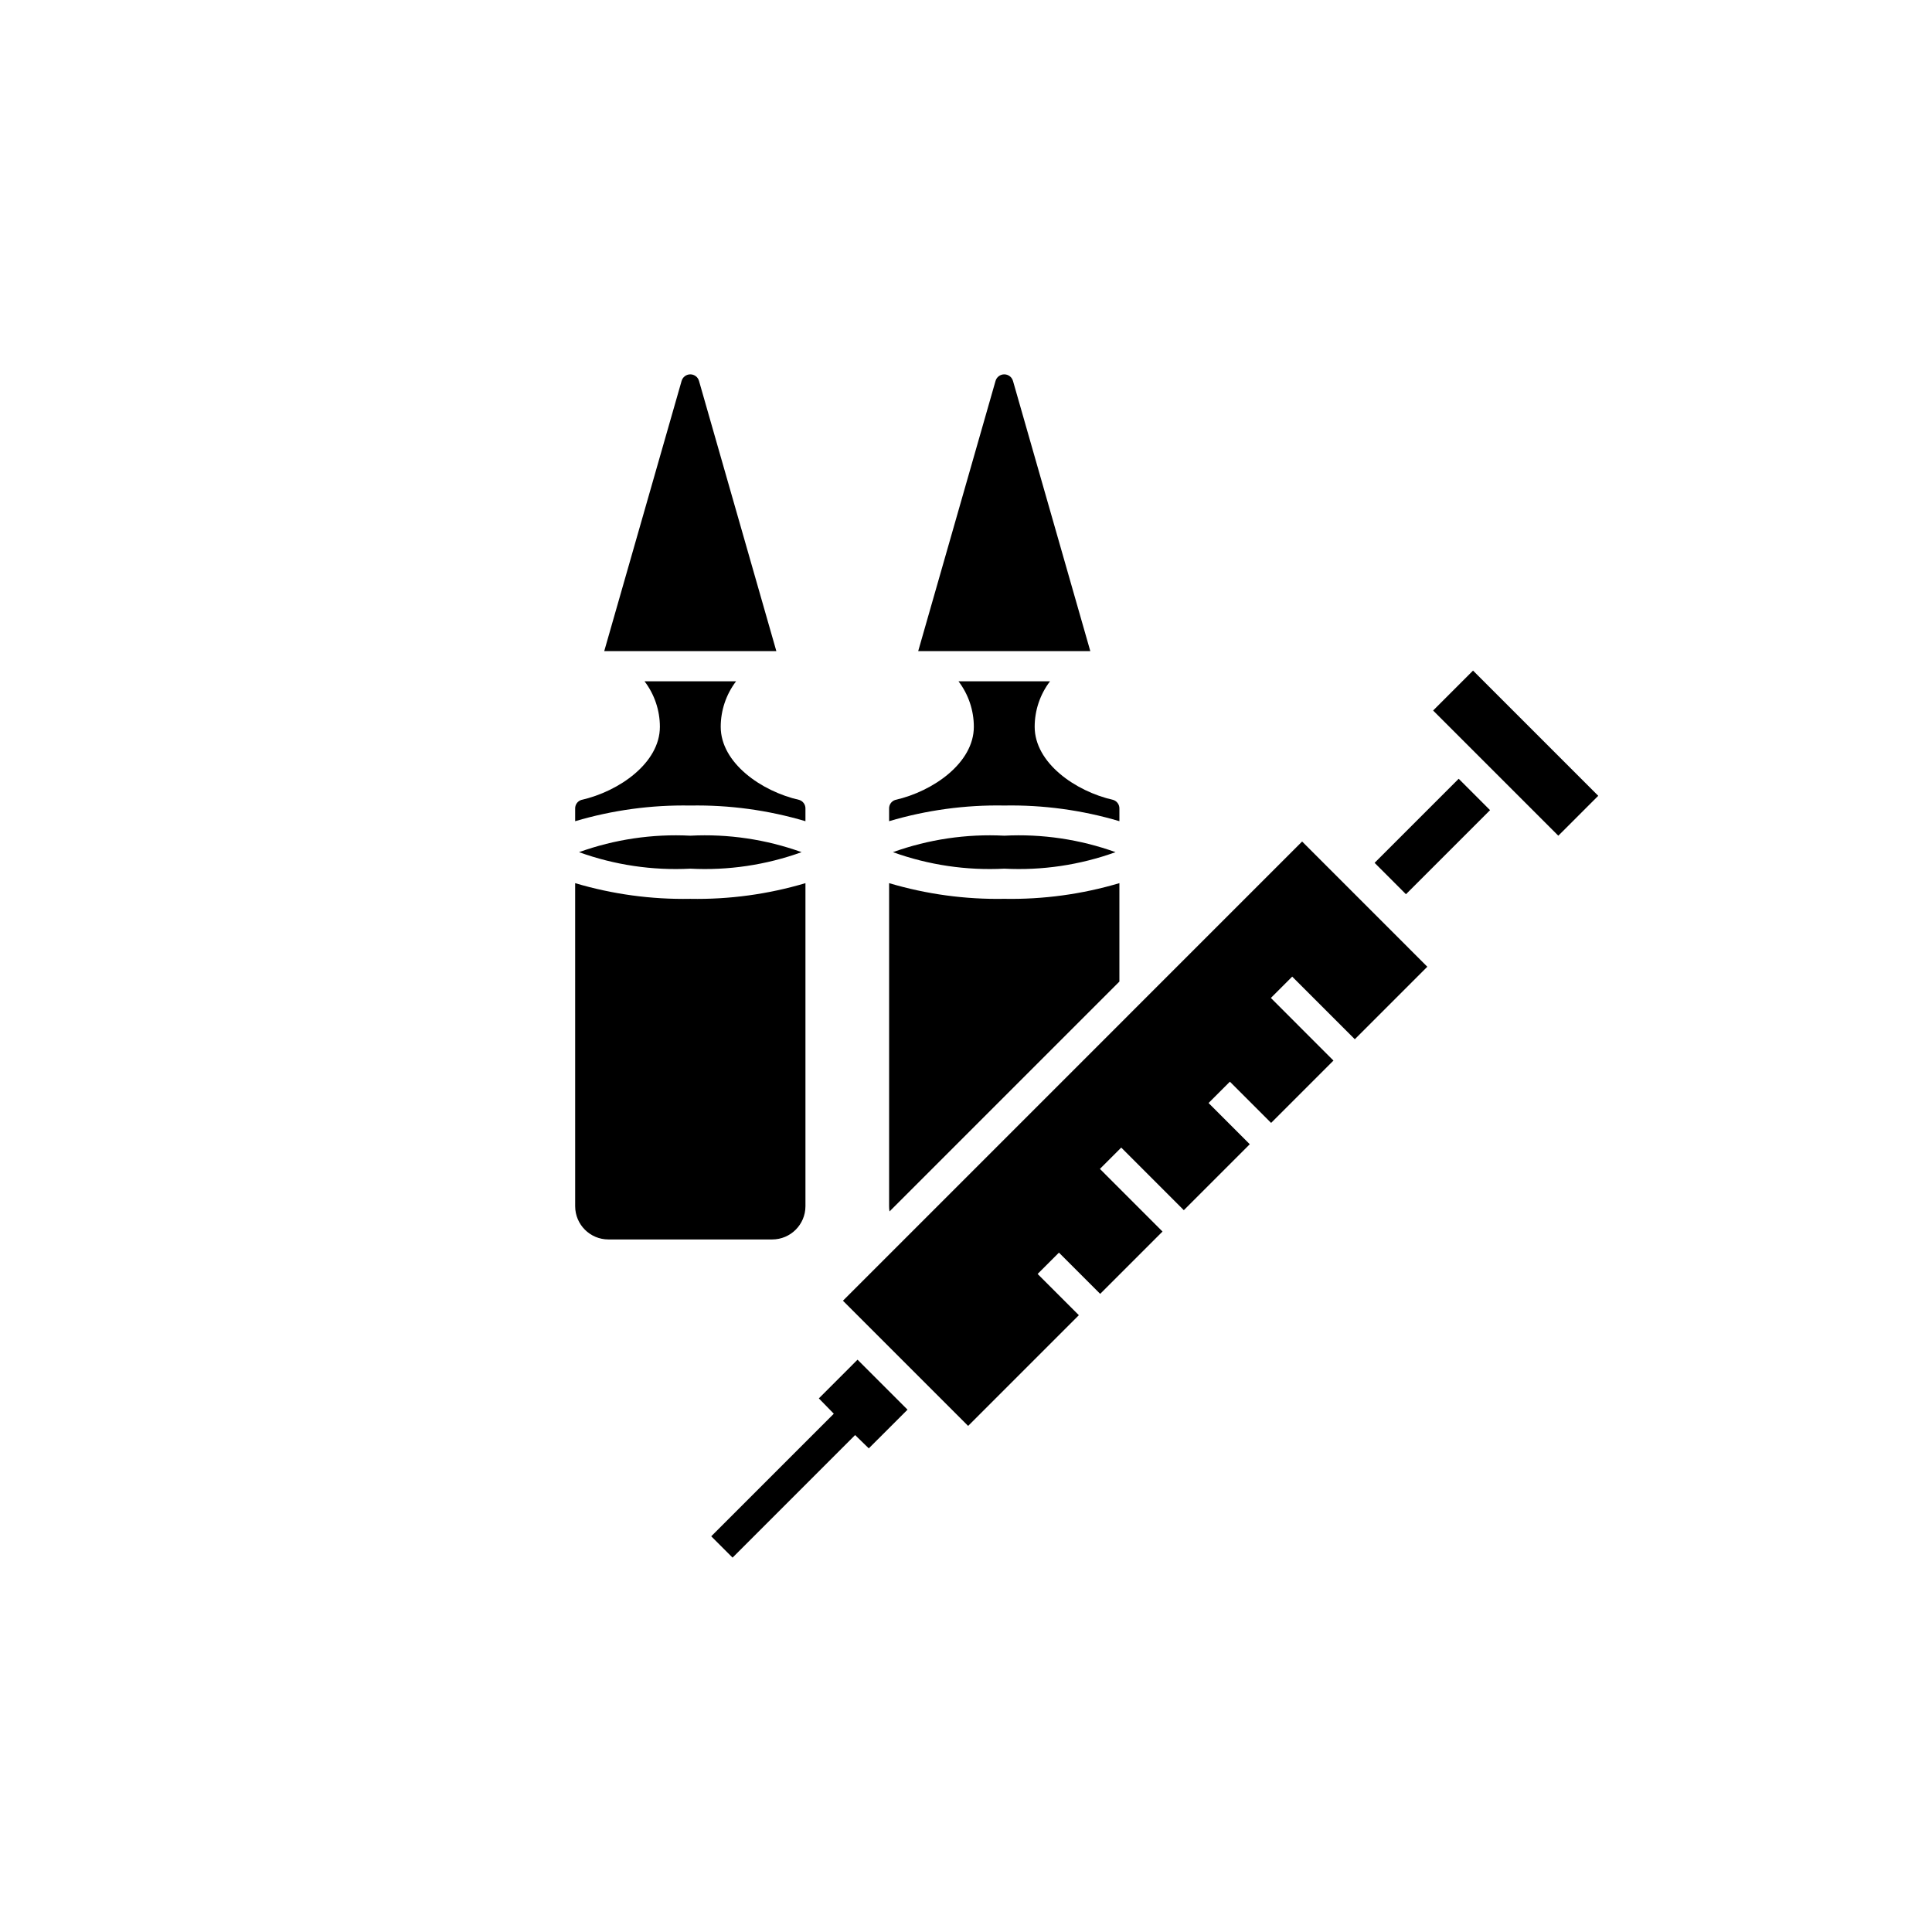 <?xml version="1.0" encoding="UTF-8"?>
<!-- Uploaded to: ICON Repo, www.iconrepo.com, Generator: ICON Repo Mixer Tools -->
<svg fill="#000000" width="800px" height="800px" version="1.1" viewBox="144 144 512 512" xmlns="http://www.w3.org/2000/svg">
 <path d="m410.14 357.47c-10.324-0.188-20.617 1.215-30.516 4.152v-3.305 0.004c-0.047-1.062 0.625-2.019 1.637-2.336 10.094-2.281 20.816-9.855 20.816-19.375 0-4.359-1.43-8.594-4.066-12.059h24.258-0.004c-2.637 3.465-4.066 7.703-4.066 12.059 0 9.527 10.727 17.094 20.82 19.375 1.008 0.32 1.676 1.277 1.633 2.336v3.305-0.004c-9.898-2.938-20.191-4.336-30.512-4.152zm2.312-112.52h-0.004c-0.293-1.031-1.238-1.742-2.309-1.742-1.074 0-2.016 0.711-2.312 1.742l-20.496 71.605h45.613zm-56.633 111.04c-10.094-2.281-20.82-9.848-20.82-19.375 0-4.356 1.43-8.594 4.066-12.059h-24.254c2.637 3.465 4.066 7.703 4.066 12.059 0 9.52-10.727 17.094-20.82 19.375-1.008 0.32-1.68 1.277-1.633 2.336v3.305-0.004c9.898-2.938 20.191-4.336 30.516-4.152 10.32-0.184 20.613 1.215 30.512 4.152v-3.305 0.004c0.043-1.059-0.625-2.016-1.633-2.336zm-26.574-111.04c-0.293-1.031-1.234-1.742-2.305-1.742-1.074 0-2.016 0.711-2.309 1.742l-20.504 71.605h45.613zm51.395 124.88c9.445 3.406 19.473 4.894 29.5 4.375 10.023 0.52 20.051-0.969 29.492-4.375-9.445-3.394-19.469-4.879-29.492-4.363-10.027-0.516-20.051 0.969-29.5 4.363zm-24.211 0h0.004c-9.445-3.394-19.469-4.879-29.492-4.363-10.027-0.516-20.051 0.969-29.496 4.363 9.441 3.406 19.469 4.894 29.496 4.375 10.023 0.52 20.051-0.969 29.492-4.375zm-60.008 8.215 0.004 85.617c0.004 4.859 3.941 8.797 8.801 8.805h43.426c4.856-0.008 8.793-3.945 8.801-8.805v-85.617c-9.898 2.941-20.191 4.344-30.512 4.156-10.324 0.188-20.617-1.215-30.516-4.156zm88.082 139.53-13.246-13.246-10.254 10.258 3.965 4.062-32.484 32.484 5.652 5.652 32.48-32.48 3.625 3.527zm139.29-185.28 33.18 33.176 10.578-10.574-33.18-33.184zm-83.141 71.832v-26.086c-9.898 2.941-20.191 4.344-30.512 4.156-10.324 0.188-20.617-1.215-30.516-4.156v85.617c-0.004 0.465 0.035 0.926 0.113 1.383zm67.633-31.465 8.312 8.316 22.285-22.281-8.312-8.316zm-114.92 90.066-25.977 25.977 33.176 33.176 29.344-29.344-10.926-10.926 5.652-5.652 10.926 10.926 16.52-16.516-16.59-16.598 5.652-5.652 16.586 16.594 17.477-17.477-10.922-10.926 5.652-5.652 10.926 10.926 16.52-16.52-16.586-16.594 5.652-5.652 16.59 16.59 19.215-19.215-33.176-33.184z"/>
</svg>